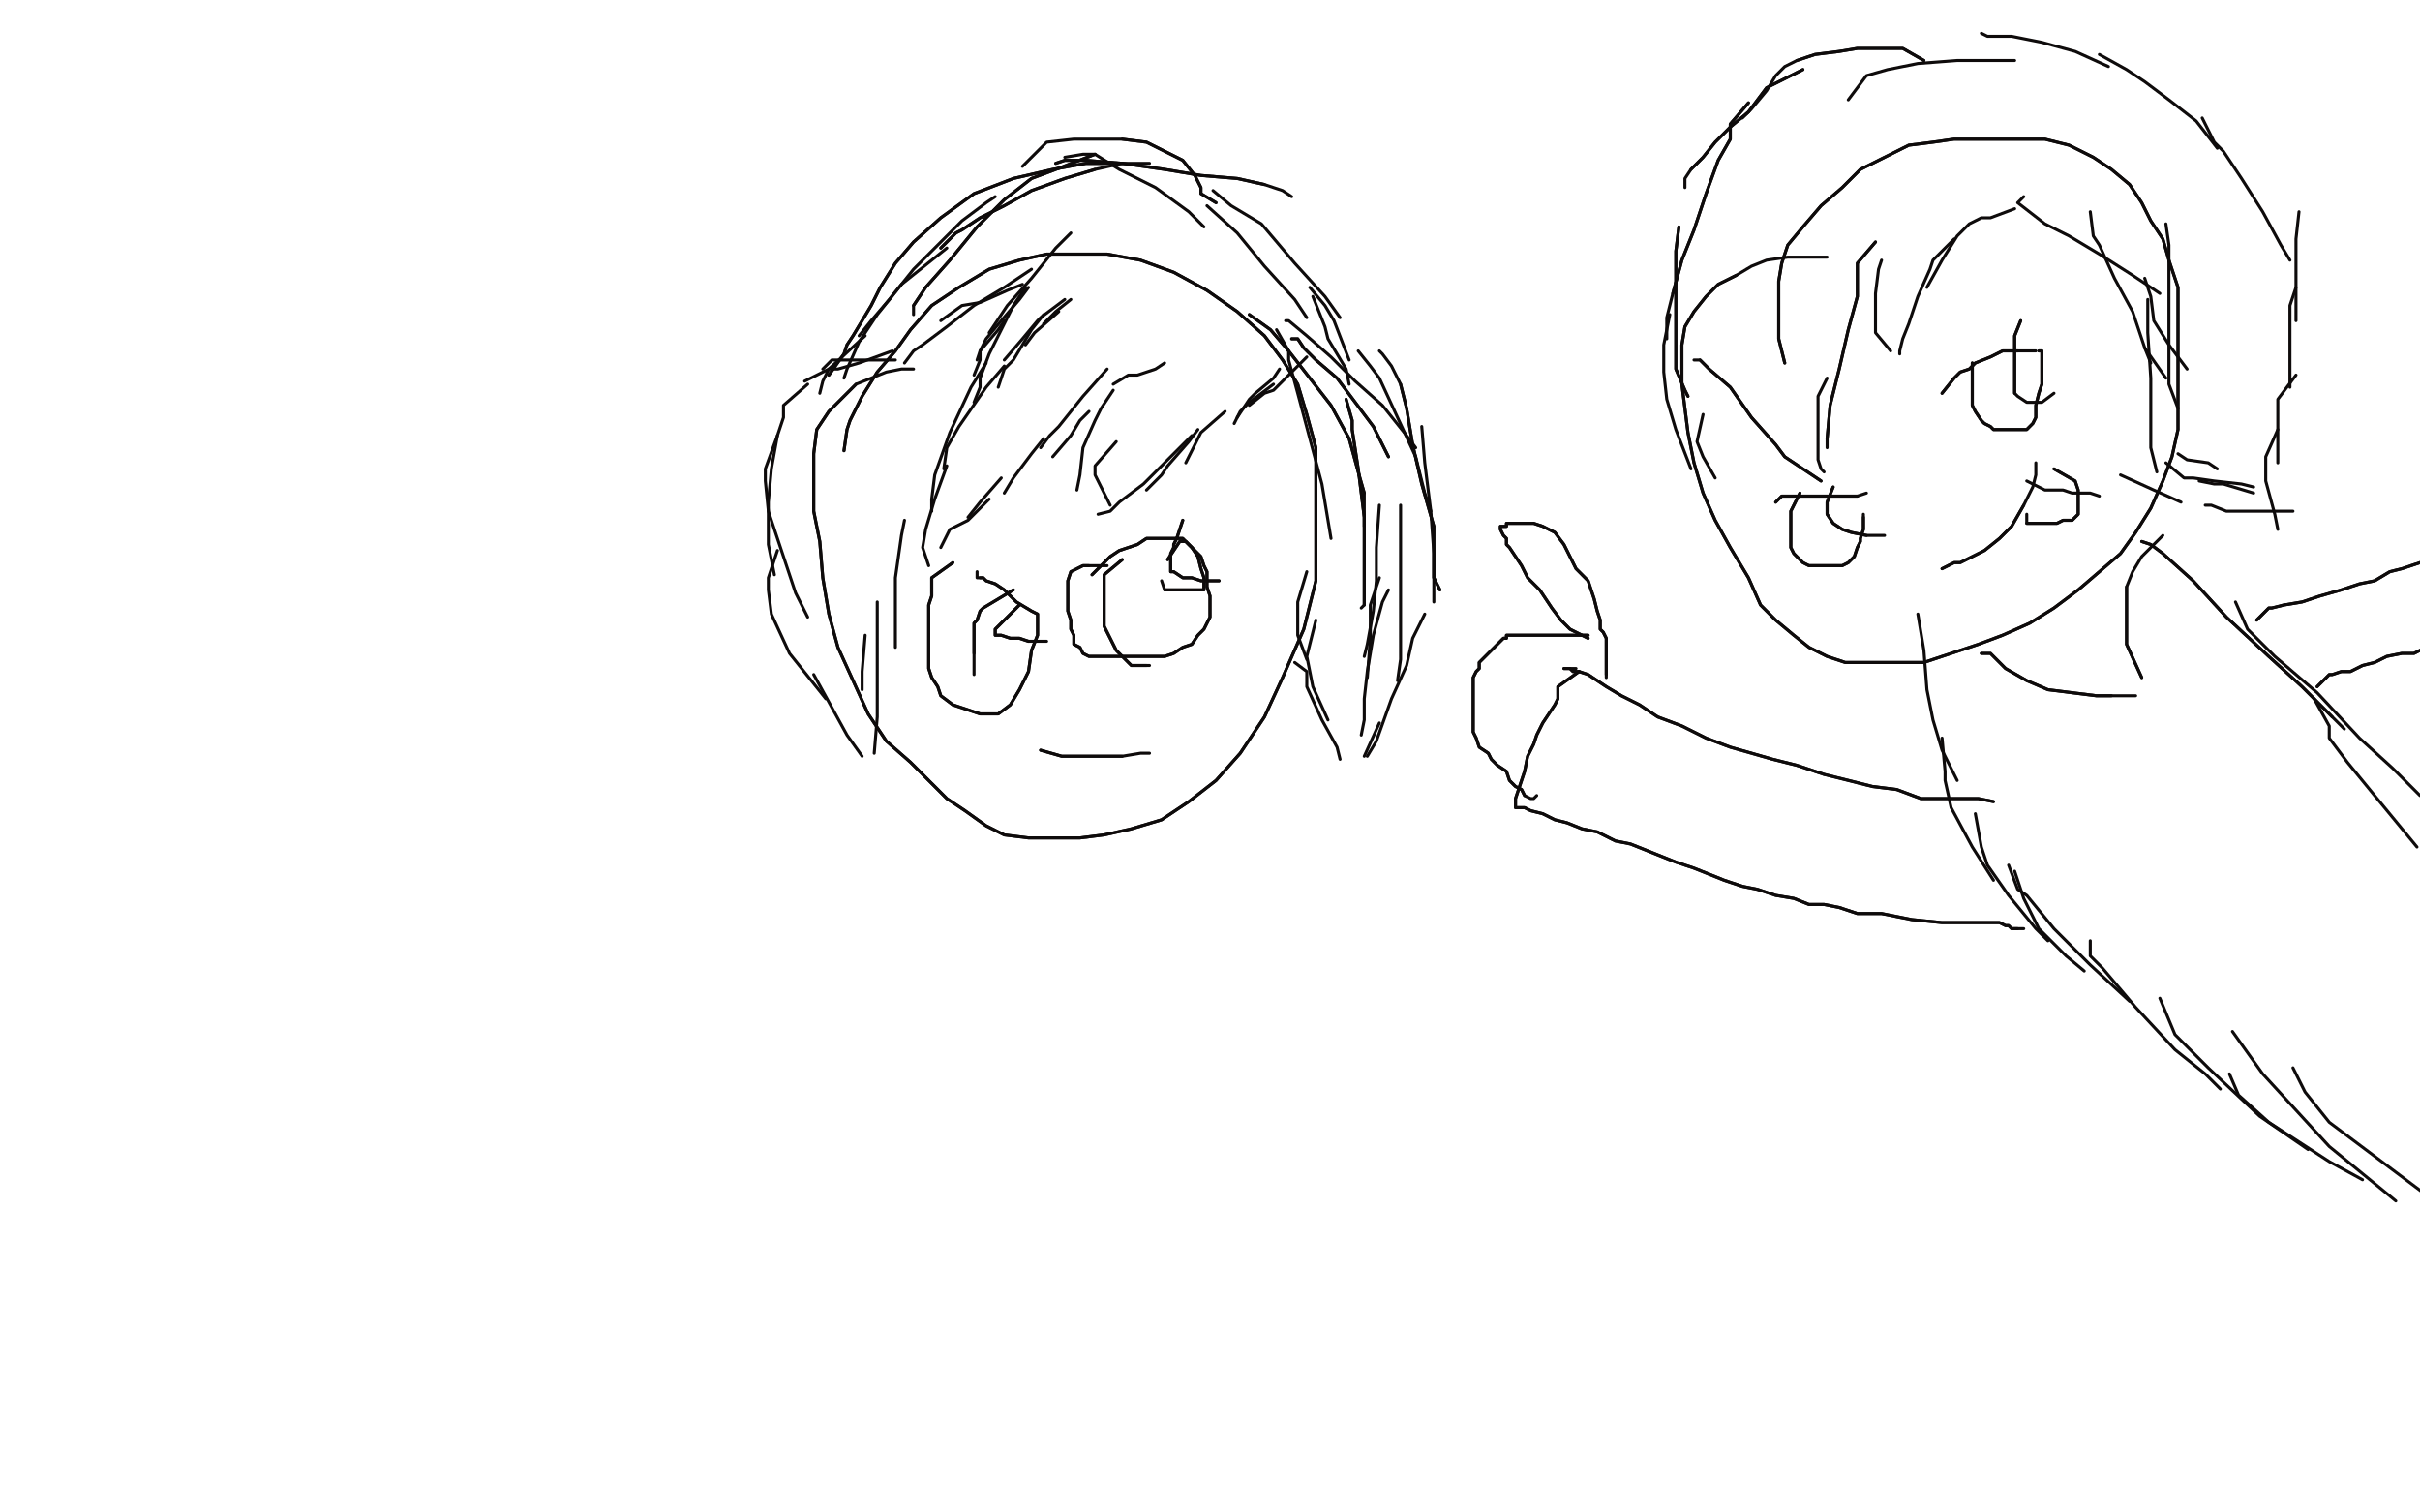 <?xml version="1.0" standalone="no"?>
<!DOCTYPE svg PUBLIC "-//W3C//DTD SVG 1.1//EN"
"http://www.w3.org/Graphics/SVG/1.1/DTD/svg11.dtd">

<svg width="800" height="500" version="1.1" xmlns="http://www.w3.org/2000/svg" xmlns:xlink="http://www.w3.org/1999/xlink" style="stroke-antialiasing: false"><desc>This SVG has been created on https://colorillo.com/</desc><rect x='0' y='0' width='800' height='500' style='fill: rgb(255,255,255); stroke-width:0' /><polyline points="279,149 280,142 280,142 281,139 281,139 285,131 285,131 290,123 290,123 296,116 296,116 301,109 301,109 308,101 308,101 317,95 317,95 327,89 337,86 346,84 357,84 366,84 377,86 388,90 399,96 409,103 418,111 424,119 429,127 432,137 435,148 435,161 435,175 435,192 431,208 424,224 418,237 410,249 402,258 393,265 384,271 374,274 365,276 357,277 348,277 340,277 332,276 326,273 319,268 313,264 307,258 301,252 293,245 287,236 282,225 277,214 274,203 272,191 271,179 269,169 269,159 269,150 270,142 274,136 279,131 283,127" style="fill: none; stroke: #0e0b0b; stroke-width: 1; stroke-linejoin: round; stroke-linecap: round; stroke-antialiasing: false; stroke-antialias: 0; opacity: 1.0"/>
<polyline points="279,149 280,142 280,142 281,139 281,139 285,131 285,131 290,123 290,123 296,116 296,116 301,109 301,109 308,101 308,101 317,95 327,89 337,86 346,84 357,84 366,84 377,86 388,90 399,96 409,103 418,111 424,119 429,127 432,137 435,148 435,161 435,175 435,192 431,208 424,224 418,237 410,249 402,258 393,265 384,271 374,274 365,276 357,277 348,277 340,277 332,276 326,273 319,268 313,264 307,258 301,252 293,245 287,236 282,225 277,214 274,203 272,191 271,179 269,169 269,159 269,150 270,142 274,136 279,131 283,127 288,125 293,123 298,122 302,122" style="fill: none; stroke: #0e0b0b; stroke-width: 1; stroke-linejoin: round; stroke-linecap: round; stroke-antialiasing: false; stroke-antialias: 0; opacity: 1.0"/>
<polyline points="413,104 420,109 420,109 426,116 426,116 433,125 433,125 440,134 440,134 446,145 446,145 449,156 449,156 451,163 451,163" style="fill: none; stroke: #0e0b0b; stroke-width: 1; stroke-linejoin: round; stroke-linecap: round; stroke-antialiasing: false; stroke-antialias: 0; opacity: 1.0"/>
<polyline points="413,104 420,109 420,109 426,116 426,116 433,125 433,125 440,134 440,134 446,145 446,145 449,156 449,156 451,163 451,169 451,173 451,174" style="fill: none; stroke: #0e0b0b; stroke-width: 1; stroke-linejoin: round; stroke-linecap: round; stroke-antialiasing: false; stroke-antialias: 0; opacity: 1.0"/>
<polyline points="445,132 447,139 447,139 447,142 447,142 449,155 449,155 451,171 451,171 451,184 451,184 451,194 451,194 451,200 450,201" style="fill: none; stroke: #0e0b0b; stroke-width: 1; stroke-linejoin: round; stroke-linecap: round; stroke-antialiasing: false; stroke-antialias: 0; opacity: 1.0"/>
<polyline points="445,132 447,139 447,139 447,142 447,142 449,155 449,155 451,171 451,171 451,184 451,184 451,194 451,194 451,200 451,200" style="fill: none; stroke: #0e0b0b; stroke-width: 1; stroke-linejoin: round; stroke-linecap: round; stroke-antialiasing: false; stroke-antialias: 0; opacity: 1.0"/>
<polyline points="456,167 455,181 455,181 455,192 455,192 454,202 454,202 452,213 452,213 451,217 451,217" style="fill: none; stroke: #0e0b0b; stroke-width: 1; stroke-linejoin: round; stroke-linecap: round; stroke-antialiasing: false; stroke-antialias: 0; opacity: 1.0"/>
<polyline points="456,191 453,200 453,200 453,211 453,211 452,224 452,224" style="fill: none; stroke: #0e0b0b; stroke-width: 1; stroke-linejoin: round; stroke-linecap: round; stroke-antialiasing: false; stroke-antialias: 0; opacity: 1.0"/>
<polyline points="422,109 426,116 426,116 426,119 426,119 429,130 429,130 433,145 433,145 437,160 437,160 440,178 440,178" style="fill: none; stroke: #0e0b0b; stroke-width: 1; stroke-linejoin: round; stroke-linecap: round; stroke-antialiasing: false; stroke-antialias: 0; opacity: 1.0"/>
<polyline points="432,189 429,199 429,199 429,203 429,203 429,210 429,210 432,218 432,218" style="fill: none; stroke: #0e0b0b; stroke-width: 1; stroke-linejoin: round; stroke-linecap: round; stroke-antialiasing: false; stroke-antialias: 0; opacity: 1.0"/>
<polyline points="435,205 432,217 432,217 434,227 434,227 439,238 439,238" style="fill: none; stroke: #0e0b0b; stroke-width: 1; stroke-linejoin: round; stroke-linecap: round; stroke-antialiasing: false; stroke-antialias: 0; opacity: 1.0"/>
<polyline points="428,219 432,222 432,222 432,227 432,227 437,238 437,238 442,247 442,247 443,251 443,251" style="fill: none; stroke: #0e0b0b; stroke-width: 1; stroke-linejoin: round; stroke-linecap: round; stroke-antialiasing: false; stroke-antialias: 0; opacity: 1.0"/>
<polyline points="450,243 451,238 451,238 451,231 451,231 452,222 452,222 454,210 454,210 457,199 457,199 459,195 459,195" style="fill: none; stroke: #0e0b0b; stroke-width: 1; stroke-linejoin: round; stroke-linecap: round; stroke-antialiasing: false; stroke-antialias: 0; opacity: 1.0"/>
<polyline points="462,225 463,218 463,218 463,215 463,215 463,206 463,206 463,195 463,195 463,184 463,184 463,172 463,172 463,167 463,167" style="fill: none; stroke: #0e0b0b; stroke-width: 1; stroke-linejoin: round; stroke-linecap: round; stroke-antialiasing: false; stroke-antialias: 0; opacity: 1.0"/>
<polyline points="476,195 474,191 474,191 474,183 474,183 474,174 474,174 470,160 470,160 467,147 467,147 465,135 465,135 463,127 463,127" style="fill: none; stroke: #0e0b0b; stroke-width: 1; stroke-linejoin: round; stroke-linecap: round; stroke-antialiasing: false; stroke-antialias: 0; opacity: 1.0"/>
<polyline points="476,195 474,191 474,191 474,183 474,183 474,174 474,174 470,160 470,160 467,147 467,147 465,135 465,135 463,127 460,121 457,117 456,116" style="fill: none; stroke: #0e0b0b; stroke-width: 1; stroke-linejoin: round; stroke-linecap: round; stroke-antialiasing: false; stroke-antialias: 0; opacity: 1.0"/>
<polyline points="459,151 454,141 454,141 448,133 448,133 442,125 442,125 435,119 435,119 431,115 431,115 429,112 429,112 427,112 427,112" style="fill: none; stroke: #0e0b0b; stroke-width: 1; stroke-linejoin: round; stroke-linecap: round; stroke-antialiasing: false; stroke-antialias: 0; opacity: 1.0"/>
<polyline points="459,151 454,141 454,141 448,133 448,133 442,125 442,125 435,119 435,119 431,115 431,115 429,112 429,112 427,112" style="fill: none; stroke: #0e0b0b; stroke-width: 1; stroke-linejoin: round; stroke-linecap: round; stroke-antialiasing: false; stroke-antialias: 0; opacity: 1.0"/>
<polyline points="425,106 426,106 426,106 432,111 432,111 440,118 440,118 448,126 448,126 457,134 457,134 465,144 465,144 468,148 468,148" style="fill: none; stroke: #0e0b0b; stroke-width: 1; stroke-linejoin: round; stroke-linecap: round; stroke-antialiasing: false; stroke-antialias: 0; opacity: 1.0"/>
<polyline points="449,116 453,121 453,121 456,125 456,125 462,138 462,138 468,151 468,151 471,163 471,163 473,169 473,169" style="fill: none; stroke: #0e0b0b; stroke-width: 1; stroke-linejoin: round; stroke-linecap: round; stroke-antialiasing: false; stroke-antialias: 0; opacity: 1.0"/>
<polyline points="470,141 471,153 471,153 473,169 473,169 474,183 474,183 474,192 474,192 474,199 474,199" style="fill: none; stroke: #0e0b0b; stroke-width: 1; stroke-linejoin: round; stroke-linecap: round; stroke-antialiasing: false; stroke-antialias: 0; opacity: 1.0"/>
<polyline points="471,203 467,211 467,211 465,220 465,220 460,231 460,231 455,245 455,245 452,250 452,250" style="fill: none; stroke: #0e0b0b; stroke-width: 1; stroke-linejoin: round; stroke-linecap: round; stroke-antialiasing: false; stroke-antialias: 0; opacity: 1.0"/>
<polyline points="456,239 451,250 451,250" style="fill: none; stroke: #0e0b0b; stroke-width: 1; stroke-linejoin: round; stroke-linecap: round; stroke-antialiasing: false; stroke-antialias: 0; opacity: 1.0"/>
<polyline points="267,127 259,134 259,134 259,138 259,138 257,144 257,144 255,155 255,155 254,166 254,166 254,180 254,180 256,190 256,190" style="fill: none; stroke: #0e0b0b; stroke-width: 1; stroke-linejoin: round; stroke-linecap: round; stroke-antialiasing: false; stroke-antialias: 0; opacity: 1.0"/>
<polyline points="257,144 253,155 253,155 253,159 253,159 254,169 254,169 258,181 258,181 263,196 263,196 267,204 267,204" style="fill: none; stroke: #0e0b0b; stroke-width: 1; stroke-linejoin: round; stroke-linecap: round; stroke-antialiasing: false; stroke-antialias: 0; opacity: 1.0"/>
<polyline points="257,182 254,191 254,191 254,195 254,195 255,203 255,203 261,216 261,216 273,231 273,231" style="fill: none; stroke: #0e0b0b; stroke-width: 1; stroke-linejoin: round; stroke-linecap: round; stroke-antialiasing: false; stroke-antialias: 0; opacity: 1.0"/>
<polyline points="269,223 280,243 280,243 285,250 285,250" style="fill: none; stroke: #0e0b0b; stroke-width: 1; stroke-linejoin: round; stroke-linecap: round; stroke-antialiasing: false; stroke-antialias: 0; opacity: 1.0"/>
<polyline points="289,249 290,237 290,237 290,222 290,222 290,205 290,205 290,199 290,199" style="fill: none; stroke: #0e0b0b; stroke-width: 1; stroke-linejoin: round; stroke-linecap: round; stroke-antialiasing: false; stroke-antialias: 0; opacity: 1.0"/>
<polyline points="285,228 285,222 285,222 286,210 286,210" style="fill: none; stroke: #0e0b0b; stroke-width: 1; stroke-linejoin: round; stroke-linecap: round; stroke-antialiasing: false; stroke-antialias: 0; opacity: 1.0"/>
<polyline points="296,214 296,208 296,208 296,202 296,202 296,191 296,191 298,177 298,177 299,172 299,172" style="fill: none; stroke: #0e0b0b; stroke-width: 1; stroke-linejoin: round; stroke-linecap: round; stroke-antialiasing: false; stroke-antialias: 0; opacity: 1.0"/>
<circle cx="296.5" cy="184.5" r="0" style="fill: #0e0b0b; stroke-antialiasing: false; stroke-antialias: 0; opacity: 1.0"/>
<polyline points="266,126 274,122 274,122 277,122 277,122 284,120 284,120 295,116 295,116" style="fill: none; stroke: #0e0b0b; stroke-width: 1; stroke-linejoin: round; stroke-linecap: round; stroke-antialiasing: false; stroke-antialias: 0; opacity: 1.0"/>
<polyline points="272,122 275,119 275,119 283,119 283,119 296,119 296,119" style="fill: none; stroke: #0e0b0b; stroke-width: 1; stroke-linejoin: round; stroke-linecap: round; stroke-antialiasing: false; stroke-antialias: 0; opacity: 1.0"/>
<circle cx="297.5" cy="116.5" r="0" style="fill: #0e0b0b; stroke-antialiasing: false; stroke-antialias: 0; opacity: 1.0"/>
<polyline points="307,187 305,181 305,181 306,175 306,175 309,165 309,165 313,154 313,154" style="fill: none; stroke: #0e0b0b; stroke-width: 1; stroke-linejoin: round; stroke-linecap: round; stroke-antialiasing: false; stroke-antialias: 0; opacity: 1.0"/>
<polyline points="308,169 308,165 308,165 309,157 309,157 314,143 314,143 321,128 321,128 326,120 326,120" style="fill: none; stroke: #0e0b0b; stroke-width: 1; stroke-linejoin: round; stroke-linecap: round; stroke-antialiasing: false; stroke-antialias: 0; opacity: 1.0"/>
<polyline points="312,155 313,148 313,148 317,141 317,141 326,128 326,128 332,121 332,121" style="fill: none; stroke: #0e0b0b; stroke-width: 1; stroke-linejoin: round; stroke-linecap: round; stroke-antialiasing: false; stroke-antialias: 0; opacity: 1.0"/>
<polyline points="330,128 332,122 332,122 335,119 335,119 341,109 341,109 345,104 345,104" style="fill: none; stroke: #0e0b0b; stroke-width: 1; stroke-linejoin: round; stroke-linecap: round; stroke-antialiasing: false; stroke-antialias: 0; opacity: 1.0"/>
<polyline points="339,114 342,110 342,110 350,103 350,103" style="fill: none; stroke: #0e0b0b; stroke-width: 1; stroke-linejoin: round; stroke-linecap: round; stroke-antialiasing: false; stroke-antialias: 0; opacity: 1.0"/>
<polyline points="345,107 349,103 349,103 354,99 354,99" style="fill: none; stroke: #0e0b0b; stroke-width: 1; stroke-linejoin: round; stroke-linecap: round; stroke-antialiasing: false; stroke-antialias: 0; opacity: 1.0"/>
<polyline points="311,181 314,175 314,175 320,172 320,172 327,165 327,165" style="fill: none; stroke: #0e0b0b; stroke-width: 1; stroke-linejoin: round; stroke-linecap: round; stroke-antialiasing: false; stroke-antialias: 0; opacity: 1.0"/>
<polyline points="320,171 324,166 324,166 331,158 331,158" style="fill: none; stroke: #0e0b0b; stroke-width: 1; stroke-linejoin: round; stroke-linecap: round; stroke-antialiasing: false; stroke-antialias: 0; opacity: 1.0"/>
<polyline points="332,163 335,158 335,158 341,150 341,150 345,145 345,145" style="fill: none; stroke: #0e0b0b; stroke-width: 1; stroke-linejoin: round; stroke-linecap: round; stroke-antialiasing: false; stroke-antialias: 0; opacity: 1.0"/>
<polyline points="344,148 347,144 347,144 350,141 350,141 358,131 358,131 366,122 366,122" style="fill: none; stroke: #0e0b0b; stroke-width: 1; stroke-linejoin: round; stroke-linecap: round; stroke-antialiasing: false; stroke-antialias: 0; opacity: 1.0"/>
<polyline points="348,151 354,144 354,144 357,139 357,139 360,136 360,136" style="fill: none; stroke: #0e0b0b; stroke-width: 1; stroke-linejoin: round; stroke-linecap: round; stroke-antialiasing: false; stroke-antialias: 0; opacity: 1.0"/>
<polyline points="368,127 373,124 373,124 376,124 376,124 382,122 382,122 385,120 385,120" style="fill: none; stroke: #0e0b0b; stroke-width: 1; stroke-linejoin: round; stroke-linecap: round; stroke-antialiasing: false; stroke-antialias: 0; opacity: 1.0"/>
<polyline points="368,129 364,135 364,135 362,139 362,139 358,148 358,148 357,157 357,157 356,162 356,162" style="fill: none; stroke: #0e0b0b; stroke-width: 1; stroke-linejoin: round; stroke-linecap: round; stroke-antialiasing: false; stroke-antialias: 0; opacity: 1.0"/>
<polyline points="369,146 362,154 362,154 362,157 362,157 365,163 365,163 367,167 367,167" style="fill: none; stroke: #0e0b0b; stroke-width: 1; stroke-linejoin: round; stroke-linecap: round; stroke-antialiasing: false; stroke-antialias: 0; opacity: 1.0"/>
<polyline points="363,170 367,169 367,169 370,166 370,166 378,160 378,160 385,153 385,153 391,147 391,147 394,144 394,144" style="fill: none; stroke: #0e0b0b; stroke-width: 1; stroke-linejoin: round; stroke-linecap: round; stroke-antialiasing: false; stroke-antialias: 0; opacity: 1.0"/>
<polyline points="379,162 384,157 384,157 386,154 386,154 393,146 393,146 396,142 396,142" style="fill: none; stroke: #0e0b0b; stroke-width: 1; stroke-linejoin: round; stroke-linecap: round; stroke-antialiasing: false; stroke-antialias: 0; opacity: 1.0"/>
<polyline points="392,153 395,147 395,147 397,143 397,143 405,136 405,136" style="fill: none; stroke: #0e0b0b; stroke-width: 1; stroke-linejoin: round; stroke-linecap: round; stroke-antialiasing: false; stroke-antialias: 0; opacity: 1.0"/>
<polyline points="408,140 410,136 410,136 413,133 413,133 421,127 421,127" style="fill: none; stroke: #0e0b0b; stroke-width: 1; stroke-linejoin: round; stroke-linecap: round; stroke-antialiasing: false; stroke-antialias: 0; opacity: 1.0"/>
<polyline points="409,138 413,132 413,132 415,130 415,130 421,125 421,125 423,122 423,122" style="fill: none; stroke: #0e0b0b; stroke-width: 1; stroke-linejoin: round; stroke-linecap: round; stroke-antialiasing: false; stroke-antialias: 0; opacity: 1.0"/>
<polyline points="413,134 418,130 418,130 421,129 421,129 428,122 428,122 432,118 432,118" style="fill: none; stroke: #0e0b0b; stroke-width: 1; stroke-linejoin: round; stroke-linecap: round; stroke-antialiasing: false; stroke-antialias: 0; opacity: 1.0"/>
<circle cx="324.5" cy="130.5" r="0" style="fill: #0e0b0b; stroke-antialiasing: false; stroke-antialias: 0; opacity: 1.0"/>
<polyline points="322,133 324,128 324,128 324,125 324,125 327,117 327,117 331,109 331,109 335,101 335,101 339,95 339,95" style="fill: none; stroke: #0e0b0b; stroke-width: 1; stroke-linejoin: round; stroke-linecap: round; stroke-antialiasing: false; stroke-antialias: 0; opacity: 1.0"/>
<polyline points="322,124 324,119 324,119 324,116 324,116 330,109 330,109 332,106 332,106" style="fill: none; stroke: #0e0b0b; stroke-width: 1; stroke-linejoin: round; stroke-linecap: round; stroke-antialiasing: false; stroke-antialias: 0; opacity: 1.0"/>
<polyline points="352,99 344,105 344,105 343,106 343,106 338,112 338,112 332,119 332,119" style="fill: none; stroke: #0e0b0b; stroke-width: 1; stroke-linejoin: round; stroke-linecap: round; stroke-antialiasing: false; stroke-antialias: 0; opacity: 1.0"/>
<polyline points="323,119 324,116 324,116 326,112 326,112 331,106 331,106 337,99 337,99 340,95 340,95" style="fill: none; stroke: #0e0b0b; stroke-width: 1; stroke-linejoin: round; stroke-linecap: round; stroke-antialiasing: false; stroke-antialias: 0; opacity: 1.0"/>
<polyline points="327,110 329,107 329,107 333,101 333,101 341,92 341,92 349,82 349,82 354,77 354,77" style="fill: none; stroke: #0e0b0b; stroke-width: 1; stroke-linejoin: round; stroke-linecap: round; stroke-antialiasing: false; stroke-antialias: 0; opacity: 1.0"/>
<polyline points="299,120 302,116 302,116 305,114 305,114 313,108 313,108 322,101 322,101 332,95 332,95 341,89 341,89" style="fill: none; stroke: #0e0b0b; stroke-width: 1; stroke-linejoin: round; stroke-linecap: round; stroke-antialiasing: false; stroke-antialias: 0; opacity: 1.0"/>
<polyline points="311,106 318,101 318,101 324,100 324,100 333,96 333,96 338,94 338,94" style="fill: none; stroke: #0e0b0b; stroke-width: 1; stroke-linejoin: round; stroke-linecap: round; stroke-antialiasing: false; stroke-antialias: 0; opacity: 1.0"/>
<polyline points="284,111 288,106 288,106 294,99 294,99 302,89 302,89 310,81 310,81 318,73 318,73 326,67 326,67 329,65 329,65" style="fill: none; stroke: #0e0b0b; stroke-width: 1; stroke-linejoin: round; stroke-linecap: round; stroke-antialiasing: false; stroke-antialias: 0; opacity: 1.0"/>
<polyline points="311,82 316,77 316,77 318,76 318,76 324,72 324,72 332,68 332,68 341,63 341,63 352,59 352,59 362,56 362,56" style="fill: none; stroke: #0e0b0b; stroke-width: 1; stroke-linejoin: round; stroke-linecap: round; stroke-antialiasing: false; stroke-antialias: 0; opacity: 1.0"/>
<polyline points="311,82 316,77 316,77 318,76 318,76 324,72 324,72 332,68 332,68 341,63 341,63 352,59 352,59 362,56 371,54" style="fill: none; stroke: #0e0b0b; stroke-width: 1; stroke-linejoin: round; stroke-linecap: round; stroke-antialiasing: false; stroke-antialias: 0; opacity: 1.0"/>
<polyline points="352,52 358,51 358,51 362,51 362,51 370,56 370,56 382,62 382,62 393,70 393,70 398,75 398,75" style="fill: none; stroke: #0e0b0b; stroke-width: 1; stroke-linejoin: round; stroke-linecap: round; stroke-antialiasing: false; stroke-antialias: 0; opacity: 1.0"/>
<polyline points="399,68 409,77 409,77 418,88 418,88 428,99 428,99 432,105 432,105" style="fill: none; stroke: #0e0b0b; stroke-width: 1; stroke-linejoin: round; stroke-linecap: round; stroke-antialiasing: false; stroke-antialias: 0; opacity: 1.0"/>
<polyline points="434,98 438,108 438,108 439,112 439,112 445,122 445,122 446,127 446,127" style="fill: none; stroke: #0e0b0b; stroke-width: 1; stroke-linejoin: round; stroke-linecap: round; stroke-antialiasing: false; stroke-antialias: 0; opacity: 1.0"/>
<polyline points="402,67 397,64 397,64 397,62 397,62 395,58 395,58 391,53 391,53 385,50 385,50 379,47 379,47 371,46 371,46" style="fill: none; stroke: #0e0b0b; stroke-width: 1; stroke-linejoin: round; stroke-linecap: round; stroke-antialiasing: false; stroke-antialias: 0; opacity: 1.0"/>
<polyline points="402,67 397,64 397,64 397,62 397,62 395,58 395,58 391,53 391,53 385,50 385,50 379,47 379,47 371,46 364,46 355,46 346,47 338,55" style="fill: none; stroke: #0e0b0b; stroke-width: 1; stroke-linejoin: round; stroke-linecap: round; stroke-antialiasing: false; stroke-antialias: 0; opacity: 1.0"/>
<polyline points="362,51 349,56 349,56 341,59 341,59 332,66 332,66 323,75 323,75 314,86 314,86 306,95 306,95 302,101 302,101" style="fill: none; stroke: #0e0b0b; stroke-width: 1; stroke-linejoin: round; stroke-linecap: round; stroke-antialiasing: false; stroke-antialias: 0; opacity: 1.0"/>
<polyline points="362,51 349,56 349,56 341,59 341,59 332,66 332,66 323,75 323,75 314,86 314,86 306,95 306,95 302,101 302,104" style="fill: none; stroke: #0e0b0b; stroke-width: 1; stroke-linejoin: round; stroke-linecap: round; stroke-antialiasing: false; stroke-antialias: 0; opacity: 1.0"/>
<polyline points="313,82 298,94 298,94 290,104 290,104 284,113 284,113 280,122 280,122 279,125 279,125" style="fill: none; stroke: #0e0b0b; stroke-width: 1; stroke-linejoin: round; stroke-linecap: round; stroke-antialiasing: false; stroke-antialias: 0; opacity: 1.0"/>
<polyline points="286,111 274,122 274,122 272,126 272,126 271,130 271,130" style="fill: none; stroke: #0e0b0b; stroke-width: 1; stroke-linejoin: round; stroke-linecap: round; stroke-antialiasing: false; stroke-antialias: 0; opacity: 1.0"/>
<polyline points="274,124 279,117 279,117 280,114 280,114 282,111 282,111 285,106 285,106 288,101 288,101 291,95 291,95 296,87 296,87 302,80 311,72 322,64 335,59 348,56 359,54 368,54" style="fill: none; stroke: #0e0b0b; stroke-width: 1; stroke-linejoin: round; stroke-linecap: round; stroke-antialiasing: false; stroke-antialias: 0; opacity: 1.0"/>
<polyline points="274,124 279,117 279,117 280,114 280,114 282,111 282,111 285,106 285,106 288,101 288,101 291,95 291,95 296,87 302,80 311,72 322,64 335,59 348,56 359,54 368,54 375,54 380,54" style="fill: none; stroke: #0e0b0b; stroke-width: 1; stroke-linejoin: round; stroke-linecap: round; stroke-antialiasing: false; stroke-antialias: 0; opacity: 1.0"/>
<polyline points="349,54 352,53 352,53 359,53 359,53 371,54 371,54 385,56 385,56 397,58 397,58 409,59 409,59 418,61 418,61" style="fill: none; stroke: #0e0b0b; stroke-width: 1; stroke-linejoin: round; stroke-linecap: round; stroke-antialiasing: false; stroke-antialias: 0; opacity: 1.0"/>
<polyline points="349,54 352,53 352,53 359,53 359,53 371,54 371,54 385,56 385,56 397,58 397,58 409,59 409,59 418,61 424,63 427,65" style="fill: none; stroke: #0e0b0b; stroke-width: 1; stroke-linejoin: round; stroke-linecap: round; stroke-antialiasing: false; stroke-antialias: 0; opacity: 1.0"/>
<polyline points="401,63 407,68 407,68 417,74 417,74 428,87 428,87 438,98 438,98 443,105 443,105" style="fill: none; stroke: #0e0b0b; stroke-width: 1; stroke-linejoin: round; stroke-linecap: round; stroke-antialiasing: false; stroke-antialias: 0; opacity: 1.0"/>
<polyline points="433,95 438,101 438,101 441,106 441,106 446,119 446,119" style="fill: none; stroke: #0e0b0b; stroke-width: 1; stroke-linejoin: round; stroke-linecap: round; stroke-antialiasing: false; stroke-antialias: 0; opacity: 1.0"/>
<polyline points="361,190 367,184 367,184 370,182 370,182 373,181 373,181 376,180 376,180 379,178 379,178 380,178 380,178 383,178 383,178 385,178 387,178 388,178 391,178 393,180 395,182 397,184 398,187 399,189 399,191 399,194 400,197 400,200 400,204 398,208 396,210 394,213 391,214 388,216 385,217 382,217 377,217 373,217 368,217 365,217 362,217 360,217 358,216 357,214 355,213 355,210 354,208 354,205 353,202 353,199 353,197 353,195 353,192 354,189 356,188 358,187 360,187" style="fill: none; stroke: #0e0b0b; stroke-width: 1; stroke-linejoin: round; stroke-linecap: round; stroke-antialiasing: false; stroke-antialias: 0; opacity: 1.0"/>
<polyline points="361,190 367,184 367,184 370,182 370,182 373,181 373,181 376,180 376,180 379,178 379,178 380,178 380,178 383,178 385,178 387,178 388,178 391,178 393,180 395,182 397,184 398,187 399,189 399,191 399,194 400,197 400,200 400,204 398,208 396,210 394,213 391,214 388,216 385,217 382,217 377,217 373,217 368,217 365,217 362,217 360,217 358,216 357,214 355,213 355,210 354,208 354,205 353,202 353,199 353,197 353,195 353,192 354,189 356,188 358,187 360,187 364,187 366,187" style="fill: none; stroke: #0e0b0b; stroke-width: 1; stroke-linejoin: round; stroke-linecap: round; stroke-antialiasing: false; stroke-antialias: 0; opacity: 1.0"/>
<polyline points="371,185 365,190 365,190 365,192 365,192 365,194 365,194 365,195 365,195 365,196 365,196 365,198 365,198 365,199 365,202 365,203 365,205 365,207 366,209 367,211 368,213 369,215 370,216 371,217 373,219 374,220 376,220 377,220 378,220 379,220" style="fill: none; stroke: #0e0b0b; stroke-width: 1; stroke-linejoin: round; stroke-linecap: round; stroke-antialiasing: false; stroke-antialias: 0; opacity: 1.0"/>
<polyline points="371,185 365,190 365,190 365,192 365,192 365,194 365,194 365,195 365,195 365,196 365,196 365,198 365,199 365,202 365,203 365,205 365,207 366,209 367,211 368,213 369,215 370,216 371,217 373,219 374,220 376,220 377,220 378,220 379,220 380,220" style="fill: none; stroke: #0e0b0b; stroke-width: 1; stroke-linejoin: round; stroke-linecap: round; stroke-antialiasing: false; stroke-antialias: 0; opacity: 1.0"/>
<polyline points="315,186 308,191 308,191 308,194 308,194 308,197 308,197 307,200 307,200 307,202 307,202 307,205 307,205 307,208 307,208 307,211 307,214 307,217 307,221 308,224 310,227 311,230 315,233 318,234 321,235 324,236 327,236 330,236 334,233 337,228 340,222 341,215 343,210 343,206 343,205 343,203 341,202 336,199 332,195 329,193 326,192 325,191 324,191" style="fill: none; stroke: #0e0b0b; stroke-width: 1; stroke-linejoin: round; stroke-linecap: round; stroke-antialiasing: false; stroke-antialias: 0; opacity: 1.0"/>
<polyline points="315,186 308,191 308,191 308,194 308,194 308,197 308,197 307,200 307,200 307,202 307,202 307,205 307,205 307,208 307,211 307,214 307,217 307,221 308,224 310,227 311,230 315,233 318,234 321,235 324,236 327,236 330,236 334,233 337,228 340,222 341,215 343,210 343,206 343,205 343,203 341,202 336,199 332,195 329,193 326,192 325,191 324,191 323,191 323,189" style="fill: none; stroke: #0e0b0b; stroke-width: 1; stroke-linejoin: round; stroke-linecap: round; stroke-antialiasing: false; stroke-antialias: 0; opacity: 1.0"/>
<polyline points="335,195 325,201 325,201 324,202 324,202 323,205 323,205 322,206 322,206 322,209 322,209 322,212 322,212 322,216 322,216" style="fill: none; stroke: #0e0b0b; stroke-width: 1; stroke-linejoin: round; stroke-linecap: round; stroke-antialiasing: false; stroke-antialias: 0; opacity: 1.0"/>
<polyline points="335,195 325,201 325,201 324,202 324,202 323,205 323,205 322,206 322,206 322,209 322,209 322,212 322,212 322,216 322,219 322,221 322,222 322,223" style="fill: none; stroke: #0e0b0b; stroke-width: 1; stroke-linejoin: round; stroke-linecap: round; stroke-antialiasing: false; stroke-antialias: 0; opacity: 1.0"/>
<polyline points="386,185 390,179 390,179 392,179 392,179 394,181 394,181 396,184 396,184 397,188 397,188 398,191 398,191 398,193 398,195 397,195 393,195 390,195 387,195 385,195" style="fill: none; stroke: #0e0b0b; stroke-width: 1; stroke-linejoin: round; stroke-linecap: round; stroke-antialiasing: false; stroke-antialias: 0; opacity: 1.0"/>
<polyline points="386,185 390,179 390,179 392,179 392,179 394,181 394,181 396,184 396,184 397,188 397,188 398,191 398,193 398,195 397,195 393,195 390,195 387,195 385,195 384,192" style="fill: none; stroke: #0e0b0b; stroke-width: 1; stroke-linejoin: round; stroke-linecap: round; stroke-antialiasing: false; stroke-antialias: 0; opacity: 1.0"/>
<polyline points="391,172 390,175 390,175 389,178 389,178 388,180 388,180 388,181 388,181 387,183 387,183 387,184 387,184 387,186 387,187 387,188 387,189 388,189 391,191 394,191 397,192 399,192 401,192 403,192" style="fill: none; stroke: #0e0b0b; stroke-width: 1; stroke-linejoin: round; stroke-linecap: round; stroke-antialiasing: false; stroke-antialias: 0; opacity: 1.0"/>
<polyline points="391,172 390,175 390,175 389,178 389,178 388,180 388,180 388,181 388,181 387,183 387,183 387,184 387,186 387,187 387,188 387,189 388,189 391,191 394,191 397,192 399,192 401,192 403,192" style="fill: none; stroke: #0e0b0b; stroke-width: 1; stroke-linejoin: round; stroke-linecap: round; stroke-antialiasing: false; stroke-antialias: 0; opacity: 1.0"/>
<polyline points="337,200 329,208 329,208 329,209 329,209 329,210 329,210 331,210 331,210 334,211 334,211 337,211 337,211 340,212 340,212" style="fill: none; stroke: #0e0b0b; stroke-width: 1; stroke-linejoin: round; stroke-linecap: round; stroke-antialiasing: false; stroke-antialias: 0; opacity: 1.0"/>
<polyline points="337,200 329,208 329,208 329,209 329,209 329,210 329,210 331,210 331,210 334,211 334,211 337,211 337,211 340,212 341,212 344,212 346,212" style="fill: none; stroke: #0e0b0b; stroke-width: 1; stroke-linejoin: round; stroke-linecap: round; stroke-antialiasing: false; stroke-antialias: 0; opacity: 1.0"/>
<polyline points="344,248 351,250 351,250 356,250 356,250 358,250 358,250 362,250 362,250 366,250 366,250 371,250 371,250" style="fill: none; stroke: #0e0b0b; stroke-width: 1; stroke-linejoin: round; stroke-linecap: round; stroke-antialiasing: false; stroke-antialias: 0; opacity: 1.0"/>
<polyline points="344,248 351,250 351,250 356,250 356,250 358,250 358,250 362,250 362,250 366,250 366,250 371,250 377,249 380,249" style="fill: none; stroke: #0e0b0b; stroke-width: 1; stroke-linejoin: round; stroke-linecap: round; stroke-antialiasing: false; stroke-antialias: 0; opacity: 1.0"/>
<polyline points="590,120 588,112 588,112 588,110 588,110 588,105 588,105 588,99 588,99 588,93 588,93 589,87 589,87 591,81 591,81 596,75 602,68 609,62 615,56 623,52 631,48 639,47 646,46 653,46 660,46 669,46 676,46 684,48 692,52 698,56 704,61 708,67 711,73 715,79 717,86 720,95 720,104 720,112 720,123 720,133 720,142 718,151 715,159 711,168 706,176 701,183 694,189 687,195 679,201 671,206 662,210 654,213 645,216 636,219 626,219 617,219 610,219 604,217 598,214 593,210 587,205 582,200 578,191 572,181 567,172 563,163 560,153 558,143 557,135 556,127 556,120 556,114 557,108 560,103 564,98 568,94 574,91" style="fill: none; stroke: #0e0b0b; stroke-width: 1; stroke-linejoin: round; stroke-linecap: round; stroke-antialiasing: false; stroke-antialias: 0; opacity: 1.0"/>
<polyline points="590,120 588,112 588,112 588,110 588,110 588,105 588,105 588,99 588,99 588,93 588,93 589,87 589,87 591,81 596,75 602,68 609,62 615,56 623,52 631,48 639,47 646,46 653,46 660,46 669,46 676,46 684,48 692,52 698,56 704,61 708,67 711,73 715,79 717,86 720,95 720,104 720,112 720,123 720,133 720,142 718,151 715,159 711,168 706,176 701,183 694,189 687,195 679,201 671,206 662,210 654,213 645,216 636,219 626,219 617,219 610,219 604,217 598,214 593,210 587,205 582,200 578,191 572,181 567,172 563,163 560,153 558,143 557,135 556,127 556,120 556,114 557,108 560,103 564,98 568,94 574,91 579,88 584,86 591,85 600,85 604,85" style="fill: none; stroke: #0e0b0b; stroke-width: 1; stroke-linejoin: round; stroke-linecap: round; stroke-antialiasing: false; stroke-antialias: 0; opacity: 1.0"/>
<polyline points="666,69 658,72 658,72 655,72 655,72 651,74 651,74 647,78 647,78 642,86 642,86 637,95 637,95" style="fill: none; stroke: #0e0b0b; stroke-width: 1; stroke-linejoin: round; stroke-linecap: round; stroke-antialiasing: false; stroke-antialias: 0; opacity: 1.0"/>
<polyline points="646,79 639,86 639,86 638,89 638,89 634,98 634,98 631,107 631,107 629,112 629,112 628,116 628,116 628,117 628,117" style="fill: none; stroke: #0e0b0b; stroke-width: 1; stroke-linejoin: round; stroke-linecap: round; stroke-antialiasing: false; stroke-antialias: 0; opacity: 1.0"/>
<polyline points="625,116 620,110 620,110 620,108 620,108 620,104 620,104 620,97 620,97 621,89 621,89 622,86 622,86" style="fill: none; stroke: #0e0b0b; stroke-width: 1; stroke-linejoin: round; stroke-linecap: round; stroke-antialiasing: false; stroke-antialias: 0; opacity: 1.0"/>
<polyline points="620,80 614,87 614,87 614,90 614,90 614,98 614,98 611,109 611,109 608,122 608,122 605,134 605,134 604,145 604,145" style="fill: none; stroke: #0e0b0b; stroke-width: 1; stroke-linejoin: round; stroke-linecap: round; stroke-antialiasing: false; stroke-antialias: 0; opacity: 1.0"/>
<polyline points="620,80 614,87 614,87 614,90 614,90 614,98 614,98 611,109 611,109 608,122 608,122 605,134 605,134 604,145 604,148" style="fill: none; stroke: #0e0b0b; stroke-width: 1; stroke-linejoin: round; stroke-linecap: round; stroke-antialiasing: false; stroke-antialias: 0; opacity: 1.0"/>
<polyline points="604,125 601,131 601,131 601,136 601,136 601,142 601,142 601,148 601,148 601,152 601,152 602,155 602,155 603,156 603,156" style="fill: none; stroke: #0e0b0b; stroke-width: 1; stroke-linejoin: round; stroke-linecap: round; stroke-antialiasing: false; stroke-antialias: 0; opacity: 1.0"/>
<polyline points="602,159 593,153 593,153 590,151 590,151 587,147 587,147 579,138 579,138 572,128 572,128 565,122 565,122 562,119 562,119" style="fill: none; stroke: #0e0b0b; stroke-width: 1; stroke-linejoin: round; stroke-linecap: round; stroke-antialiasing: false; stroke-antialias: 0; opacity: 1.0"/>
<polyline points="602,159 593,153 593,153 590,151 590,151 587,147 587,147 579,138 579,138 572,128 572,128 565,122 565,122 562,119 560,119" style="fill: none; stroke: #0e0b0b; stroke-width: 1; stroke-linejoin: round; stroke-linecap: round; stroke-antialiasing: false; stroke-antialias: 0; opacity: 1.0"/>
<polyline points="691,70 692,78 692,78 694,81 694,81 699,92 699,92 705,103 705,103 709,115 709,115 711,120 711,120" style="fill: none; stroke: #0e0b0b; stroke-width: 1; stroke-linejoin: round; stroke-linecap: round; stroke-antialiasing: false; stroke-antialias: 0; opacity: 1.0"/>
<polyline points="709,92 711,98 711,98 712,106 712,106 717,114 717,114 723,122 723,122" style="fill: none; stroke: #0e0b0b; stroke-width: 1; stroke-linejoin: round; stroke-linecap: round; stroke-antialiasing: false; stroke-antialias: 0; opacity: 1.0"/>
<polyline points="709,115 716,125 716,125" style="fill: none; stroke: #0e0b0b; stroke-width: 1; stroke-linejoin: round; stroke-linecap: round; stroke-antialiasing: false; stroke-antialias: 0; opacity: 1.0"/>
<polyline points="669,65 667,67 667,67 676,74 676,74 684,78 684,78 694,84 694,84 705,91 705,91 714,97 714,97" style="fill: none; stroke: #0e0b0b; stroke-width: 1; stroke-linejoin: round; stroke-linecap: round; stroke-antialiasing: false; stroke-antialias: 0; opacity: 1.0"/>
<polyline points="611,33 617,25 617,25 624,23 624,23 634,21 634,21 647,20 647,20 659,20 659,20 666,20 666,20" style="fill: none; stroke: #0e0b0b; stroke-width: 1; stroke-linejoin: round; stroke-linecap: round; stroke-antialiasing: false; stroke-antialias: 0; opacity: 1.0"/>
<polyline points="655,11 657,12 657,12 665,12 665,12 675,14 675,14 686,17 686,17 697,22 697,22" style="fill: none; stroke: #0e0b0b; stroke-width: 1; stroke-linejoin: round; stroke-linecap: round; stroke-antialiasing: false; stroke-antialias: 0; opacity: 1.0"/>
<polyline points="694,18 703,23 703,23 709,27 709,27 717,33 717,33 726,40 726,40 733,49 733,49" style="fill: none; stroke: #0e0b0b; stroke-width: 1; stroke-linejoin: round; stroke-linecap: round; stroke-antialiasing: false; stroke-antialias: 0; opacity: 1.0"/>
<polyline points="728,39 732,47 732,47 735,50 735,50 741,59 741,59 748,70 748,70 754,81 754,81 757,86 757,86" style="fill: none; stroke: #0e0b0b; stroke-width: 1; stroke-linejoin: round; stroke-linecap: round; stroke-antialiasing: false; stroke-antialias: 0; opacity: 1.0"/>
<polyline points="760,70 759,79 759,79 759,81 759,81 759,87 759,87 759,95 759,95 759,102 759,102 759,106 759,106" style="fill: none; stroke: #0e0b0b; stroke-width: 1; stroke-linejoin: round; stroke-linecap: round; stroke-antialiasing: false; stroke-antialias: 0; opacity: 1.0"/>
<polyline points="759,95 757,101 757,101 757,108 757,108 757,116 757,116 757,125 757,125 757,128 757,128" style="fill: none; stroke: #0e0b0b; stroke-width: 1; stroke-linejoin: round; stroke-linecap: round; stroke-antialiasing: false; stroke-antialias: 0; opacity: 1.0"/>
<polyline points="759,124 753,132 753,132 753,134 753,134 753,141 753,141 753,153 753,153" style="fill: none; stroke: #0e0b0b; stroke-width: 1; stroke-linejoin: round; stroke-linecap: round; stroke-antialiasing: false; stroke-antialias: 0; opacity: 1.0"/>
<polyline points="753,142 749,151 749,151 749,153 749,153 749,159 749,159 752,170 752,170 753,175 753,175" style="fill: none; stroke: #0e0b0b; stroke-width: 1; stroke-linejoin: round; stroke-linecap: round; stroke-antialiasing: false; stroke-antialias: 0; opacity: 1.0"/>
<polyline points="758,169 749,169 749,169 747,169 747,169 742,169 742,169 736,169 736,169 731,167 731,167 729,167 729,167" style="fill: none; stroke: #0e0b0b; stroke-width: 1; stroke-linejoin: round; stroke-linecap: round; stroke-antialiasing: false; stroke-antialias: 0; opacity: 1.0"/>
<polyline points="745,163 735,160 735,160 732,160 732,160 727,159 727,159" style="fill: none; stroke: #0e0b0b; stroke-width: 1; stroke-linejoin: round; stroke-linecap: round; stroke-antialiasing: false; stroke-antialias: 0; opacity: 1.0"/>
<circle cx="729.5" cy="163.5" r="0" style="fill: #0e0b0b; stroke-antialiasing: false; stroke-antialias: 0; opacity: 1.0"/>
<polyline points="721,166 712,162 712,162 701,157 701,157" style="fill: none; stroke: #0e0b0b; stroke-width: 1; stroke-linejoin: round; stroke-linecap: round; stroke-antialiasing: false; stroke-antialias: 0; opacity: 1.0"/>
<polyline points="716,153 722,158 722,158 725,158 725,158 732,159 732,159 741,160 741,160 745,161 745,161" style="fill: none; stroke: #0e0b0b; stroke-width: 1; stroke-linejoin: round; stroke-linecap: round; stroke-antialiasing: false; stroke-antialias: 0; opacity: 1.0"/>
<polyline points="720,150 723,152 723,152 730,153 730,153 733,155 733,155" style="fill: none; stroke: #0e0b0b; stroke-width: 1; stroke-linejoin: round; stroke-linecap: round; stroke-antialiasing: false; stroke-antialias: 0; opacity: 1.0"/>
<polyline points="713,156 711,148 711,148 711,145 711,145 711,138 711,138 711,125 711,125 710,110 710,110 710,99 710,99" style="fill: none; stroke: #0e0b0b; stroke-width: 1; stroke-linejoin: round; stroke-linecap: round; stroke-antialiasing: false; stroke-antialias: 0; opacity: 1.0"/>
<polyline points="720,135 717,127 717,127 717,120 717,120 717,104 717,104 717,81 717,81 716,74 716,74" style="fill: none; stroke: #0e0b0b; stroke-width: 1; stroke-linejoin: round; stroke-linecap: round; stroke-antialiasing: false; stroke-antialias: 0; opacity: 1.0"/>
<polyline points="636,20 629,16 629,16 625,16 625,16 620,16 620,16 614,16 614,16 608,17 608,17 600,18 600,18 594,20 594,20" style="fill: none; stroke: #0e0b0b; stroke-width: 1; stroke-linejoin: round; stroke-linecap: round; stroke-antialiasing: false; stroke-antialias: 0; opacity: 1.0"/>
<polyline points="636,20 629,16 629,16 625,16 625,16 620,16 620,16 614,16 614,16 608,17 608,17 600,18 600,18 594,20 590,22 587,25 584,30 579,36 576,39" style="fill: none; stroke: #0e0b0b; stroke-width: 1; stroke-linejoin: round; stroke-linecap: round; stroke-antialiasing: false; stroke-antialias: 0; opacity: 1.0"/>
<polyline points="596,23 584,29 584,29 581,33 581,33 578,37 578,37 572,42 572,42 567,47 567,47 563,52 563,52 559,56 559,56" style="fill: none; stroke: #0e0b0b; stroke-width: 1; stroke-linejoin: round; stroke-linecap: round; stroke-antialiasing: false; stroke-antialias: 0; opacity: 1.0"/>
<polyline points="596,23 584,29 584,29 581,33 581,33 578,37 578,37 572,42 572,42 567,47 567,47 563,52 563,52 559,56 557,59 557,61 557,62" style="fill: none; stroke: #0e0b0b; stroke-width: 1; stroke-linejoin: round; stroke-linecap: round; stroke-antialiasing: false; stroke-antialias: 0; opacity: 1.0"/>
<polyline points="578,34 572,41 572,41 572,46 572,46 568,53 568,53 564,64 564,64 560,76 560,76 556,86 556,86 553,97 553,97" style="fill: none; stroke: #0e0b0b; stroke-width: 1; stroke-linejoin: round; stroke-linecap: round; stroke-antialiasing: false; stroke-antialias: 0; opacity: 1.0"/>
<polyline points="578,34 572,41 572,41 572,46 572,46 568,53 568,53 564,64 564,64 560,76 560,76 556,86 556,86 553,97 551,105 551,112" style="fill: none; stroke: #0e0b0b; stroke-width: 1; stroke-linejoin: round; stroke-linecap: round; stroke-antialiasing: false; stroke-antialias: 0; opacity: 1.0"/>
<polyline points="555,75 554,83 554,83 554,92 554,92 554,105 554,105 554,115 554,115 554,122 554,122 557,129 557,129 558,131 558,131" style="fill: none; stroke: #0e0b0b; stroke-width: 1; stroke-linejoin: round; stroke-linecap: round; stroke-antialiasing: false; stroke-antialias: 0; opacity: 1.0"/>
<polyline points="555,75 554,83 554,83 554,92 554,92 554,105 554,105 554,115 554,115 554,122 554,122 557,129 557,129 558,131" style="fill: none; stroke: #0e0b0b; stroke-width: 1; stroke-linejoin: round; stroke-linecap: round; stroke-antialiasing: false; stroke-antialias: 0; opacity: 1.0"/>
<polyline points="552,104 550,114 550,114 550,116 550,116 550,123 550,123 551,132 551,132 554,142 554,142 559,155 559,155" style="fill: none; stroke: #0e0b0b; stroke-width: 1; stroke-linejoin: round; stroke-linecap: round; stroke-antialiasing: false; stroke-antialias: 0; opacity: 1.0"/>
<polyline points="563,137 561,146 561,146 563,151 563,151 567,158 567,158" style="fill: none; stroke: #0e0b0b; stroke-width: 1; stroke-linejoin: round; stroke-linecap: round; stroke-antialiasing: false; stroke-antialias: 0; opacity: 1.0"/>
<polyline points="642,130 646,125 646,125 648,123 648,123 651,122 651,122 653,120 653,120 658,118 658,118 662,116 662,116 667,116 667,116" style="fill: none; stroke: #0e0b0b; stroke-width: 1; stroke-linejoin: round; stroke-linecap: round; stroke-antialiasing: false; stroke-antialias: 0; opacity: 1.0"/>
<polyline points="642,130 646,125 646,125 648,123 648,123 651,122 651,122 653,120 653,120 658,118 658,118 662,116 662,116 667,116 671,116 673,116" style="fill: none; stroke: #0e0b0b; stroke-width: 1; stroke-linejoin: round; stroke-linecap: round; stroke-antialiasing: false; stroke-antialias: 0; opacity: 1.0"/>
<polyline points="652,120 652,123 652,123 652,125 652,125 652,128 652,128 652,131 652,131 652,134 652,134 653,136 653,136 655,139 655,139 656,140 658,141 659,142 661,142 663,142 665,142 667,142 669,142 670,142 672,140 673,138 673,134 674,130 675,127 675,123 675,122 675,120 675,119 675,117 675,116 674,116" style="fill: none; stroke: #0e0b0b; stroke-width: 1; stroke-linejoin: round; stroke-linecap: round; stroke-antialiasing: false; stroke-antialias: 0; opacity: 1.0"/>
<polyline points="652,120 652,123 652,123 652,125 652,125 652,128 652,128 652,131 652,131 652,134 652,134 653,136 653,136 655,139 656,140 658,141 659,142 661,142 663,142 665,142 667,142 669,142 670,142 672,140 673,138 673,134 674,130 675,127 675,123 675,122 675,120 675,119 675,117 675,116 674,116" style="fill: none; stroke: #0e0b0b; stroke-width: 1; stroke-linejoin: round; stroke-linecap: round; stroke-antialiasing: false; stroke-antialias: 0; opacity: 1.0"/>
<polyline points="587,166 589,164 589,164 595,164 595,164 600,164 600,164 604,164 604,164 610,164 610,164 614,164 614,164" style="fill: none; stroke: #0e0b0b; stroke-width: 1; stroke-linejoin: round; stroke-linecap: round; stroke-antialiasing: false; stroke-antialias: 0; opacity: 1.0"/>
<polyline points="587,166 589,164 589,164 595,164 595,164 600,164 600,164 604,164 604,164 610,164 610,164 614,164 617,163" style="fill: none; stroke: #0e0b0b; stroke-width: 1; stroke-linejoin: round; stroke-linecap: round; stroke-antialiasing: false; stroke-antialias: 0; opacity: 1.0"/>
<polyline points="595,163 592,169 592,169 592,171 592,171 592,174 592,174 592,177 592,177 592,178 592,178 592,180 592,180 592,181 592,181 593,183 593,183 594,184 596,186 598,187 599,187 601,187 603,187 604,187 608,187 609,187 611,186 613,184 614,181 615,179 615,178 616,175 616,174 616,172 616,171" style="fill: none; stroke: #0e0b0b; stroke-width: 1; stroke-linejoin: round; stroke-linecap: round; stroke-antialiasing: false; stroke-antialias: 0; opacity: 1.0"/>
<polyline points="595,163 592,169 592,169 592,171 592,171 592,174 592,174 592,177 592,177 592,178 592,178 592,180 592,180 592,181 592,181 593,183 594,184 596,186 598,187 599,187 601,187 603,187 604,187 608,187 609,187 611,186 613,184 614,181 615,179 615,178 616,175 616,174 616,172 616,171 616,170" style="fill: none; stroke: #0e0b0b; stroke-width: 1; stroke-linejoin: round; stroke-linecap: round; stroke-antialiasing: false; stroke-antialias: 0; opacity: 1.0"/>
<polyline points="668,106 666,111 666,111 666,114 666,114 666,118 666,118 666,122 666,122 666,126 666,126 666,130 666,130" style="fill: none; stroke: #0e0b0b; stroke-width: 1; stroke-linejoin: round; stroke-linecap: round; stroke-antialiasing: false; stroke-antialias: 0; opacity: 1.0"/>
<polyline points="668,106 666,111 666,111 666,114 666,114 666,118 666,118 666,122 666,122 666,126 666,126 666,130 667,131 670,133 672,133 675,133 679,130" style="fill: none; stroke: #0e0b0b; stroke-width: 1; stroke-linejoin: round; stroke-linecap: round; stroke-antialiasing: false; stroke-antialias: 0; opacity: 1.0"/>
<polyline points="606,161 604,166 604,166 604,167 604,167 604,170 604,170 606,173 606,173 609,175 609,175 612,176 612,176 617,177 617,177" style="fill: none; stroke: #0e0b0b; stroke-width: 1; stroke-linejoin: round; stroke-linecap: round; stroke-antialiasing: false; stroke-antialias: 0; opacity: 1.0"/>
<polyline points="606,161 604,166 604,166 604,167 604,167 604,170 604,170 606,173 606,173 609,175 609,175 612,176 612,176 617,177 621,177 623,177" style="fill: none; stroke: #0e0b0b; stroke-width: 1; stroke-linejoin: round; stroke-linecap: round; stroke-antialiasing: false; stroke-antialias: 0; opacity: 1.0"/>
<polyline points="642,188 646,186 646,186 648,186 648,186 652,184 652,184 656,182 656,182 661,178 661,178 665,174 665,174 669,167 669,167" style="fill: none; stroke: #0e0b0b; stroke-width: 1; stroke-linejoin: round; stroke-linecap: round; stroke-antialiasing: false; stroke-antialias: 0; opacity: 1.0"/>
<polyline points="642,188 646,186 646,186 648,186 648,186 652,184 652,184 656,182 656,182 661,178 661,178 665,174 665,174 669,167 672,161 673,157 673,155 673,153" style="fill: none; stroke: #0e0b0b; stroke-width: 1; stroke-linejoin: round; stroke-linecap: round; stroke-antialiasing: false; stroke-antialias: 0; opacity: 1.0"/>
<polyline points="679,155 686,159 686,159 687,162 687,162 687,163 687,163 687,164 687,164 687,166 687,166 687,167 687,169 687,170 686,171 685,172 684,172 682,172 680,173 676,173 674,173 673,173 672,173 670,173" style="fill: none; stroke: #0e0b0b; stroke-width: 1; stroke-linejoin: round; stroke-linecap: round; stroke-antialiasing: false; stroke-antialias: 0; opacity: 1.0"/>
<polyline points="679,155 686,159 686,159 687,162 687,162 687,163 687,163 687,164 687,164 687,166 687,167 687,169 687,170 686,171 685,172 684,172 682,172 680,173 676,173 674,173 673,173 672,173 670,173 670,170" style="fill: none; stroke: #0e0b0b; stroke-width: 1; stroke-linejoin: round; stroke-linecap: round; stroke-antialiasing: false; stroke-antialias: 0; opacity: 1.0"/>
<circle cx="691.5" cy="159.5" r="0" style="fill: #0e0b0b; stroke-antialiasing: false; stroke-antialias: 0; opacity: 1.0"/>
<polyline points="670,159 676,162 676,162 682,162 682,162 685,163 685,163 688,163 688,163 691,163 691,163 694,164 694,164" style="fill: none; stroke: #0e0b0b; stroke-width: 1; stroke-linejoin: round; stroke-linecap: round; stroke-antialiasing: false; stroke-antialias: 0; opacity: 1.0"/>
<polyline points="634,203 636,215 636,215 637,228 637,228 639,238 639,238 642,248 642,248 647,258 647,258" style="fill: none; stroke: #0e0b0b; stroke-width: 1; stroke-linejoin: round; stroke-linecap: round; stroke-antialiasing: false; stroke-antialias: 0; opacity: 1.0"/>
<polyline points="642,244 643,255 643,255 643,258 643,258 645,267 645,267 652,280 652,280 659,291 659,291" style="fill: none; stroke: #0e0b0b; stroke-width: 1; stroke-linejoin: round; stroke-linecap: round; stroke-antialiasing: false; stroke-antialias: 0; opacity: 1.0"/>
<polyline points="653,269 655,280 655,280 657,286 657,286 664,296 664,296 673,307 673,307 677,311 677,311" style="fill: none; stroke: #0e0b0b; stroke-width: 1; stroke-linejoin: round; stroke-linecap: round; stroke-antialiasing: false; stroke-antialias: 0; opacity: 1.0"/>
<polyline points="666,288 669,297 669,297 674,307 674,307 683,316 683,316 689,321 689,321" style="fill: none; stroke: #0e0b0b; stroke-width: 1; stroke-linejoin: round; stroke-linecap: round; stroke-antialiasing: false; stroke-antialias: 0; opacity: 1.0"/>
<polyline points="664,286 667,294 667,294 670,296 670,296 679,307 679,307 691,319 691,319 704,331 704,331" style="fill: none; stroke: #0e0b0b; stroke-width: 1; stroke-linejoin: round; stroke-linecap: round; stroke-antialiasing: false; stroke-antialias: 0; opacity: 1.0"/>
<polyline points="691,311 691,316 691,316 695,320 695,320 706,333 706,333 719,347 719,347 729,355 729,355 734,360 734,360" style="fill: none; stroke: #0e0b0b; stroke-width: 1; stroke-linejoin: round; stroke-linecap: round; stroke-antialiasing: false; stroke-antialias: 0; opacity: 1.0"/>
<polyline points="714,330 719,342 719,342 730,353 730,353 747,369 747,369 763,380 763,380" style="fill: none; stroke: #0e0b0b; stroke-width: 1; stroke-linejoin: round; stroke-linecap: round; stroke-antialiasing: false; stroke-antialias: 0; opacity: 1.0"/>
<polyline points="738,341 748,355 748,355 770,379 770,379 792,397 792,397" style="fill: none; stroke: #0e0b0b; stroke-width: 1; stroke-linejoin: round; stroke-linecap: round; stroke-antialiasing: false; stroke-antialias: 0; opacity: 1.0"/>
<polyline points="737,355 740,362 740,362 750,371 750,371 770,384 770,384 781,390 781,390" style="fill: none; stroke: #0e0b0b; stroke-width: 1; stroke-linejoin: round; stroke-linecap: round; stroke-antialiasing: false; stroke-antialias: 0; opacity: 1.0"/>
<polyline points="758,353 762,361 762,361 770,371 770,371 786,383 786,383 806,398 806,398 814,404 814,404" style="fill: none; stroke: #0e0b0b; stroke-width: 1; stroke-linejoin: round; stroke-linecap: round; stroke-antialiasing: false; stroke-antialias: 0; opacity: 1.0"/>
<polyline points="708,179 711,180 711,180 715,183 715,183 725,192 725,192 736,204 736,204 750,217 750,217 761,227 761,227 771,237 771,237" style="fill: none; stroke: #0e0b0b; stroke-width: 1; stroke-linejoin: round; stroke-linecap: round; stroke-antialiasing: false; stroke-antialias: 0; opacity: 1.0"/>
<polyline points="708,179 711,180 711,180 715,183 715,183 725,192 725,192 736,204 736,204 750,217 750,217 761,227 761,227 771,237 775,241" style="fill: none; stroke: #0e0b0b; stroke-width: 1; stroke-linejoin: round; stroke-linecap: round; stroke-antialiasing: false; stroke-antialias: 0; opacity: 1.0"/>
<polyline points="739,199 743,208 743,208 752,217 752,217 766,229 766,229 780,244 780,244 791,254 791,254 800,263 800,263" style="fill: none; stroke: #0e0b0b; stroke-width: 1; stroke-linejoin: round; stroke-linecap: round; stroke-antialiasing: false; stroke-antialias: 0; opacity: 1.0"/>
<polyline points="765,231 770,240 770,240 770,244 770,244 776,252 776,252 785,263 785,263 799,280 799,280" style="fill: none; stroke: #0e0b0b; stroke-width: 1; stroke-linejoin: round; stroke-linecap: round; stroke-antialiasing: false; stroke-antialias: 0; opacity: 1.0"/>
<polyline points="655,216 658,216 658,216 663,221 663,221 670,225 670,225 677,228 677,228 685,229 685,229 693,230 693,230 698,230 698,230" style="fill: none; stroke: #0e0b0b; stroke-width: 1; stroke-linejoin: round; stroke-linecap: round; stroke-antialiasing: false; stroke-antialias: 0; opacity: 1.0"/>
<polyline points="655,216 658,216 658,216 663,221 663,221 670,225 670,225 677,228 677,228 685,229 685,229 693,230 693,230 698,230 702,230 705,230 706,230" style="fill: none; stroke: #0e0b0b; stroke-width: 1; stroke-linejoin: round; stroke-linecap: round; stroke-antialiasing: false; stroke-antialias: 0; opacity: 1.0"/>
<polyline points="708,224 703,213 703,213 703,211 703,211 703,208 703,208 703,204 703,204 703,200 703,200 703,197 703,197 703,194 703,194" style="fill: none; stroke: #0e0b0b; stroke-width: 1; stroke-linejoin: round; stroke-linecap: round; stroke-antialiasing: false; stroke-antialias: 0; opacity: 1.0"/>
<polyline points="708,224 703,213 703,213 703,211 703,211 703,208 703,208 703,204 703,204 703,200 703,200 703,197 703,197 703,194 705,189 708,184 713,179 715,177" style="fill: none; stroke: #0e0b0b; stroke-width: 1; stroke-linejoin: round; stroke-linecap: round; stroke-antialiasing: false; stroke-antialias: 0; opacity: 1.0"/>
<polyline points="659,265 654,264 654,264 652,264 652,264 649,264 649,264 643,264 643,264 635,264 635,264 627,261 627,261 619,260 619,260 611,258 603,256 594,253 586,251 579,249 572,247 564,244 556,240 548,237 542,233 536,230 531,227 528,225 525,223 522,222 520,222 519,221 518,221 517,221 518,221" style="fill: none; stroke: #0e0b0b; stroke-width: 1; stroke-linejoin: round; stroke-linecap: round; stroke-antialiasing: false; stroke-antialias: 0; opacity: 1.0"/>
<polyline points="659,265 654,264 654,264 652,264 652,264 649,264 649,264 643,264 643,264 635,264 635,264 627,261 627,261 619,260 611,258 603,256 594,253 586,251 579,249 572,247 564,244 556,240 548,237 542,233 536,230 531,227 528,225 525,223 522,222 520,222 519,221 518,221 517,221 518,221 519,221 520,221 521,221" style="fill: none; stroke: #0e0b0b; stroke-width: 1; stroke-linejoin: round; stroke-linecap: round; stroke-antialiasing: false; stroke-antialias: 0; opacity: 1.0"/>
<polyline points="522,222 515,227 515,227 515,231 515,231 514,233 514,233 512,236 512,236 510,239 510,239 508,243 508,243 507,246 505,250 504,255 503,258 502,261 501,264 501,265 501,266 501,267 503,267 504,267 506,268 510,269 514,271 518,272 523,274 528,275 534,278 539,279 544,281 549,283 554,285 560,287 565,289 570,291 576,293 581,294 587,296 593,297 598,299 603,299 608,300 614,302 622,302 632,304 642,305 649,305 655,305 658,305 659,305 661,305 663,306 664,306 665,307 666,307 667,307" style="fill: none; stroke: #0e0b0b; stroke-width: 1; stroke-linejoin: round; stroke-linecap: round; stroke-antialiasing: false; stroke-antialias: 0; opacity: 1.0"/>
<polyline points="522,222 515,227 515,227 515,231 515,231 514,233 514,233 512,236 512,236 510,239 510,239 508,243 507,246 505,250 504,255 503,258 502,261 501,264 501,265 501,266 501,267 503,267 504,267 506,268 510,269 514,271 518,272 523,274 528,275 534,278 539,279 544,281 549,283 554,285 560,287 565,289 570,291 576,293 581,294 587,296 593,297 598,299 603,299 608,300 614,302 622,302 632,304 642,305 649,305 655,305 658,305 659,305 661,305 663,306 664,306 665,307 666,307 667,307 669,307" style="fill: none; stroke: #0e0b0b; stroke-width: 1; stroke-linejoin: round; stroke-linecap: round; stroke-antialiasing: false; stroke-antialias: 0; opacity: 1.0"/>
<polyline points="746,205 750,201 750,201 751,201 751,201 755,200 755,200 761,199 761,199 767,197 767,197 774,195 774,195 780,193 780,193 785,192 790,189 794,188 797,187 800,186 803,186 805,185" style="fill: none; stroke: #0e0b0b; stroke-width: 1; stroke-linejoin: round; stroke-linecap: round; stroke-antialiasing: false; stroke-antialias: 0; opacity: 1.0"/>
<polyline points="746,205 750,201 750,201 751,201 751,201 755,200 755,200 761,199 761,199 767,197 767,197 774,195 774,195 780,193 785,192 790,189 794,188 797,187 800,186 803,186 805,185 806,185 809,185" style="fill: none; stroke: #0e0b0b; stroke-width: 1; stroke-linejoin: round; stroke-linecap: round; stroke-antialiasing: false; stroke-antialias: 0; opacity: 1.0"/>
<polyline points="766,227 770,223 770,223 771,223 771,223 774,222 774,222 777,222 777,222 781,220 781,220 785,219 785,219 789,217 789,217 794,216 798,216 802,214 806,213 809,213 811,213 813,213" style="fill: none; stroke: #0e0b0b; stroke-width: 1; stroke-linejoin: round; stroke-linecap: round; stroke-antialiasing: false; stroke-antialias: 0; opacity: 1.0"/>
<polyline points="766,227 770,223 770,223 771,223 771,223 774,222 774,222 777,222 777,222 781,220 781,220 785,219 785,219 789,217 794,216 798,216 802,214 806,213 809,213 811,213 813,213 815,213" style="fill: none; stroke: #0e0b0b; stroke-width: 1; stroke-linejoin: round; stroke-linecap: round; stroke-antialiasing: false; stroke-antialias: 0; opacity: 1.0"/>
<polyline points="525,210 518,210 518,210 516,210 516,210 514,210 514,210 512,210 512,210 510,210 510,210 508,210 508,210 506,210 506,210 504,210 503,210 502,210 501,210 500,210 499,210 498,210 498,211 497,211 496,212 495,213 494,214 493,215 492,216 491,217 490,218 489,219 489,221 488,222 487,224 487,225 487,227 487,228 487,230 487,231 487,233 487,236 487,238 487,240 487,242 488,244 489,247 492,249 493,251 495,253 498,255 499,258 501,260 503,261 504,263" style="fill: none; stroke: #0e0b0b; stroke-width: 1; stroke-linejoin: round; stroke-linecap: round; stroke-antialiasing: false; stroke-antialias: 0; opacity: 1.0"/>
<polyline points="525,210 518,210 518,210 516,210 516,210 514,210 514,210 512,210 512,210 510,210 510,210 508,210 508,210 506,210 504,210 503,210 502,210 501,210 500,210 499,210 498,210 498,211 497,211 496,212 495,213 494,214 493,215 492,216 491,217 490,218 489,219 489,221 488,222 487,224 487,225 487,227 487,228 487,230 487,231 487,233 487,236 487,238 487,240 487,242 488,244 489,247 492,249 493,251 495,253 498,255 499,258 501,260 503,261 504,263 506,264 507,264 508,263" style="fill: none; stroke: #0e0b0b; stroke-width: 1; stroke-linejoin: round; stroke-linecap: round; stroke-antialiasing: false; stroke-antialias: 0; opacity: 1.0"/>
<polyline points="525,211 519,208 519,208 516,205 516,205 513,201 513,201 509,195 509,195 505,191 505,191 503,187 503,187 501,184 501,184 499,181 498,180 498,178 497,177 496,175 496,174 498,174 498,173 500,173 502,173 504,173 507,173 510,174 514,176 517,180 519,184 521,188 525,192 527,198 528,202 529,205 529,208 530,209 531,211 531,213 531,215 531,216 531,219 531,221 531,222 531,223" style="fill: none; stroke: #0e0b0b; stroke-width: 1; stroke-linejoin: round; stroke-linecap: round; stroke-antialiasing: false; stroke-antialias: 0; opacity: 1.0"/>
<polyline points="525,211 519,208 519,208 516,205 516,205 513,201 513,201 509,195 509,195 505,191 505,191 503,187 503,187 501,184 499,181 498,180 498,178 497,177 496,175 496,174 498,174 498,173 500,173 502,173 504,173 507,173 510,174 514,176 517,180 519,184 521,188 525,192 527,198 528,202 529,205 529,208 530,209 531,211 531,213 531,215 531,216 531,219 531,221 531,222 531,223 531,224" style="fill: none; stroke: #0e0b0b; stroke-width: 1; stroke-linejoin: round; stroke-linecap: round; stroke-antialiasing: false; stroke-antialias: 0; opacity: 1.0"/>
</svg>
